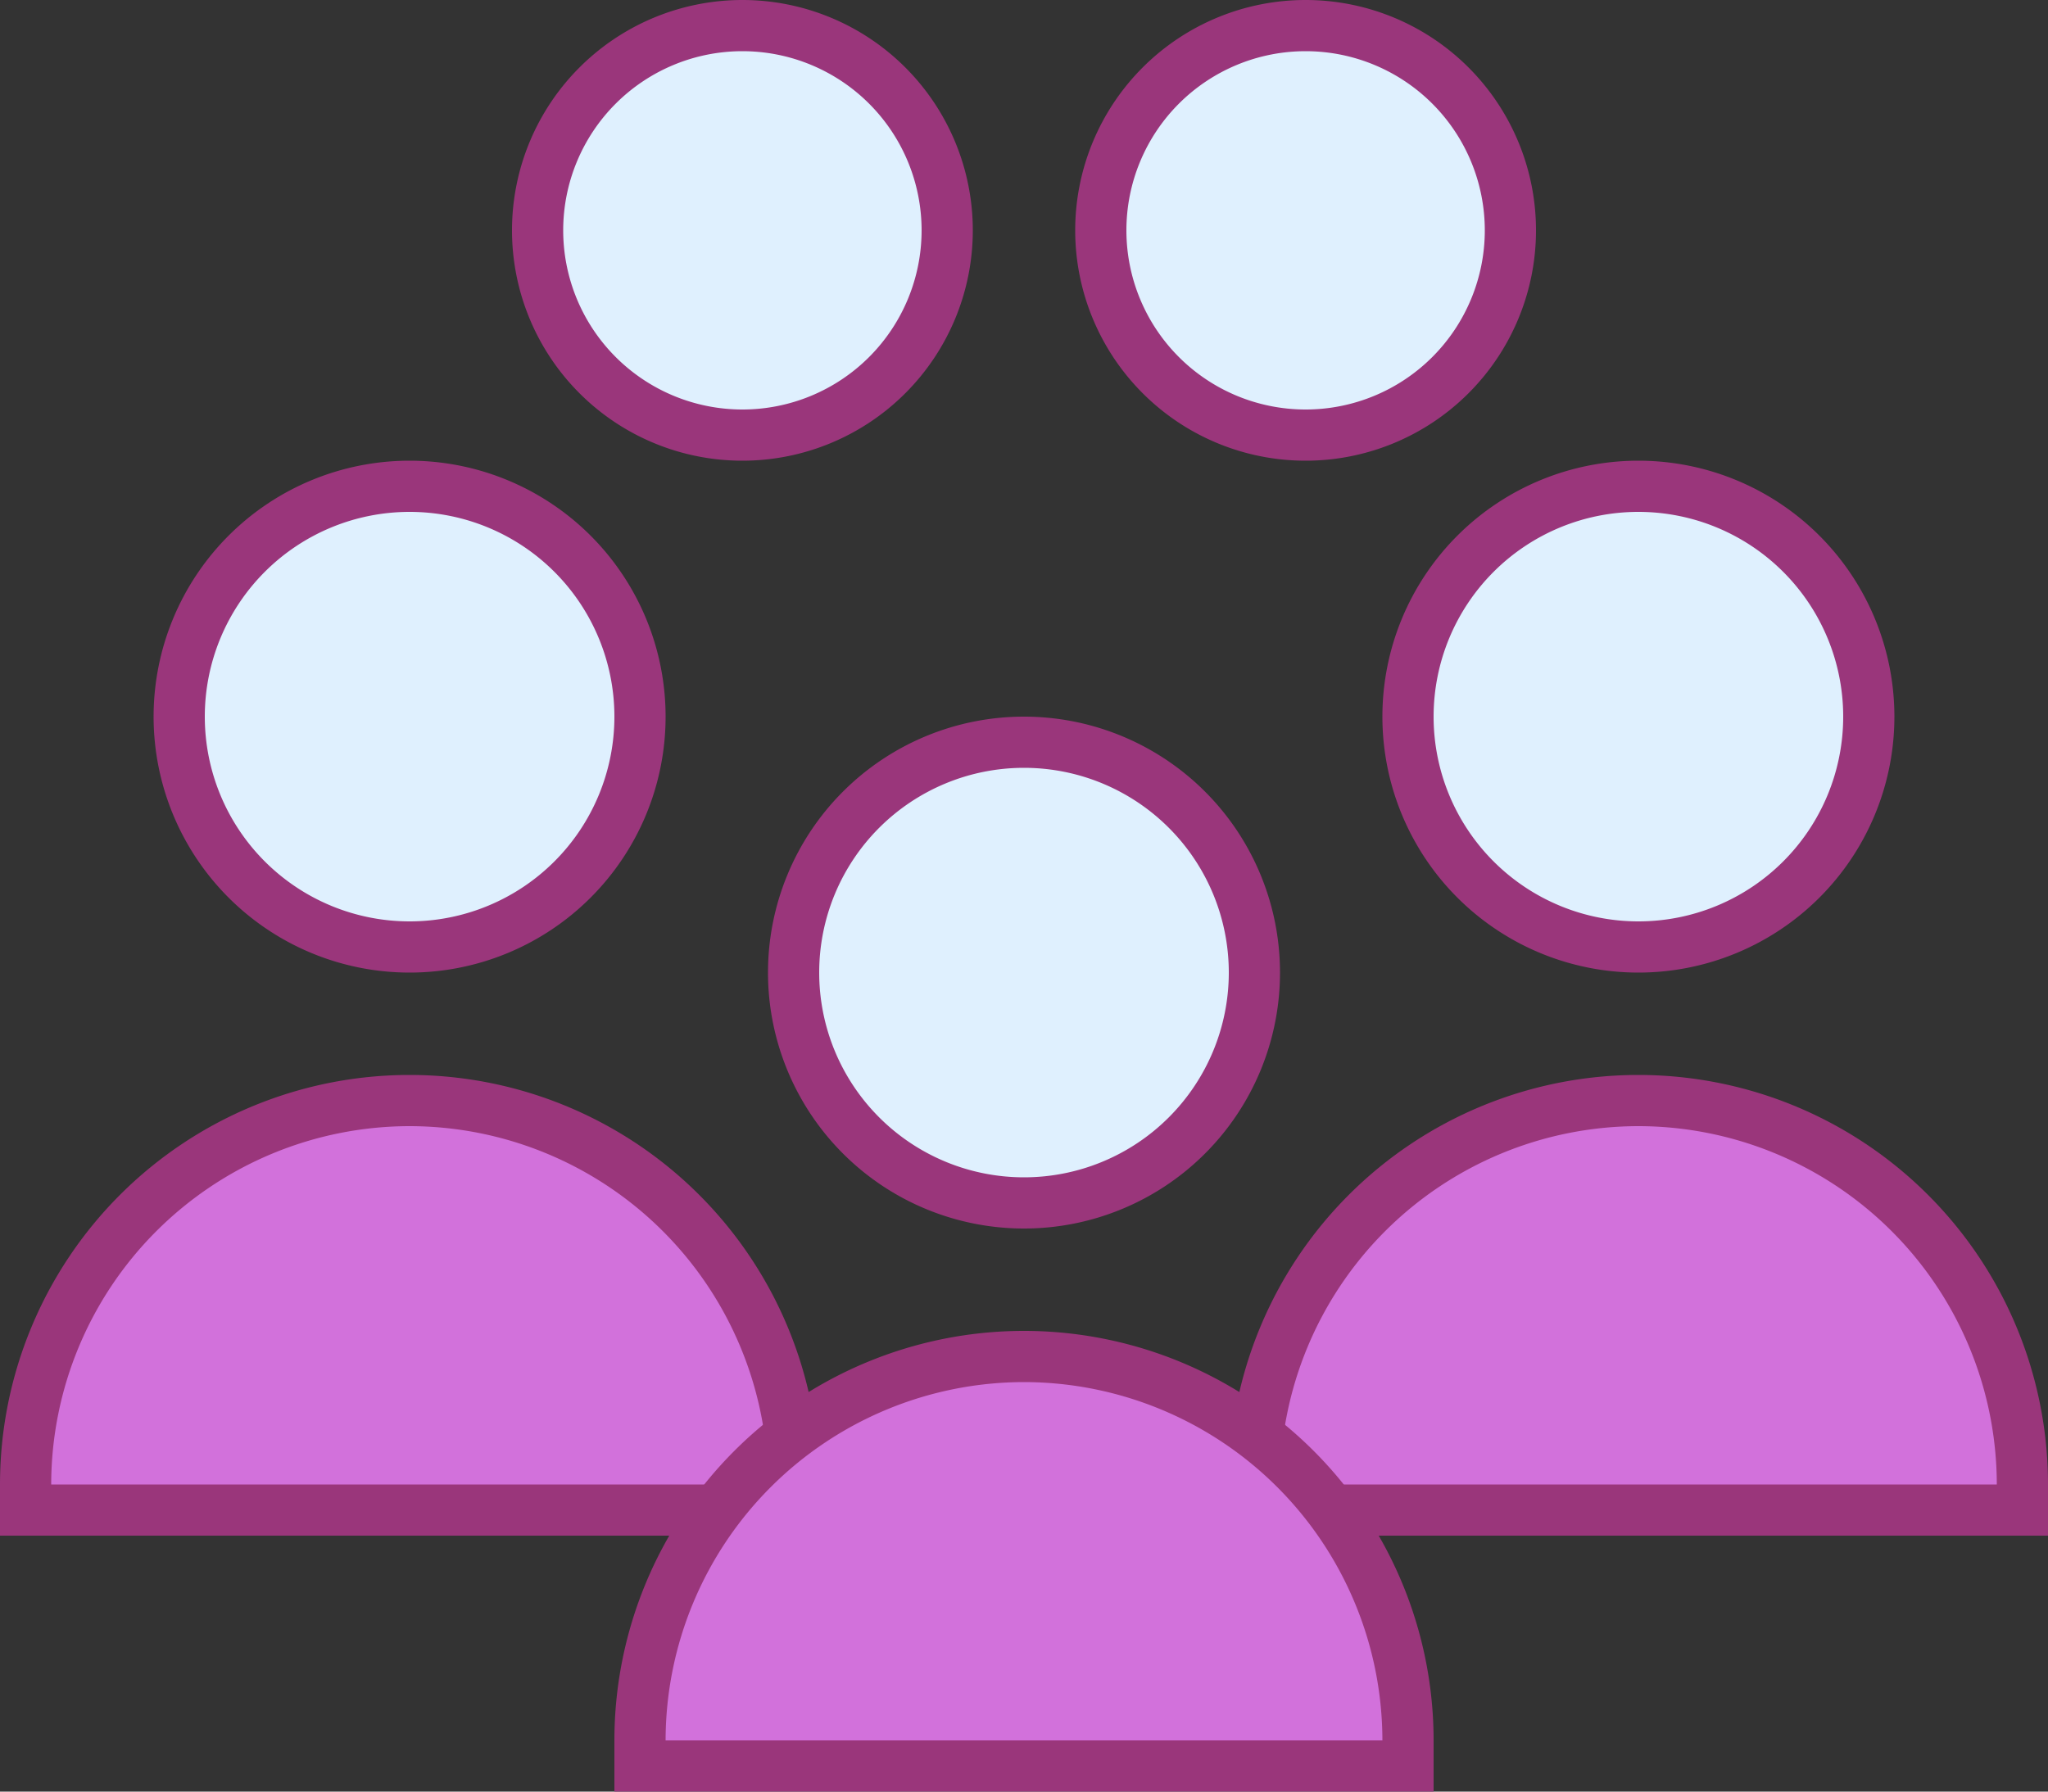 <?xml version="1.0" encoding="UTF-8"?>
<svg xmlns="http://www.w3.org/2000/svg" width="40" height="35" viewBox="0 0 40 35">
  <rect x="0" y="0" width="40" height="35" fill="#333333" stroke="none"/>
  <g id="icons8-user_groups" transform="translate(0 -3)">
    <path id="Path_332" data-name="Path 332" d="M32,12.5A4.5,4.5,0,1,0,36.5,17,4.5,4.5,0,0,0,32,12.5Z" fill="#dff0fe"></path>
    <path id="Path_333" data-name="Path 333" d="M32,13a4,4,0,1,1-4,4,4,4,0,0,1,4-4m0-1a5,5,0,1,0,5,5,5,5,0,0,0-5-5Z" fill="#9a367b"></path>
    <path id="Path_334" data-name="Path 334" d="M24.5,32.5V32a7.5,7.5,0,0,1,15,0v.5Z" fill="#d271db"></path>
    <path id="Path_335" data-name="Path 335" d="M32,25a7.008,7.008,0,0,1,7,7H25a7.008,7.008,0,0,1,7-7m0-1a8,8,0,0,0-8,8v1H40V32a8,8,0,0,0-8-8Z" fill="#9a367b"></path>
    <path id="Path_336" data-name="Path 336" d="M8,12.5A4.5,4.5,0,1,0,12.5,17,4.5,4.5,0,0,0,8,12.5Z" fill="#dff0fe"></path>
    <path id="Path_337" data-name="Path 337" d="M8,13a4,4,0,1,1-4,4,4,4,0,0,1,4-4m0-1a5,5,0,1,0,5,5,5,5,0,0,0-5-5Z" fill="#9a367b"></path>
    <path id="Path_338" data-name="Path 338" d="M14.5,3.5a4,4,0,1,0,4,4A4,4,0,0,0,14.5,3.5Z" fill="#dff0fe"></path>
    <path id="Path_339" data-name="Path 339" d="M14.5,4A3.5,3.5,0,1,1,11,7.5,3.5,3.5,0,0,1,14.5,4m0-1A4.5,4.5,0,1,0,19,7.5,4.5,4.5,0,0,0,14.5,3Z" fill="#9a367b"></path>
    <g id="Group_273" data-name="Group 273">
      <path id="Path_340" data-name="Path 340" d="M25.5,3.5a4,4,0,1,0,4,4A4,4,0,0,0,25.5,3.5Z" fill="#dff0fe"></path>
      <path id="Path_341" data-name="Path 341" d="M25.5,4A3.5,3.5,0,1,1,22,7.5,3.5,3.5,0,0,1,25.5,4m0-1A4.5,4.5,0,1,0,30,7.5,4.5,4.5,0,0,0,25.5,3Z" fill="#9a367b"></path>
    </g>
    <g id="Group_274" data-name="Group 274">
      <path id="Path_342" data-name="Path 342" d="M.5,32.5V32a7.5,7.5,0,0,1,15,0v.5Z" fill="#d271db"></path>
      <path id="Path_343" data-name="Path 343" d="M8,25a7.008,7.008,0,0,1,7,7H1a7.008,7.008,0,0,1,7-7m0-1a8,8,0,0,0-8,8v1H16V32a8,8,0,0,0-8-8Z" fill="#9a367b"></path>
    </g>
    <g id="Group_275" data-name="Group 275">
      <path id="Path_344" data-name="Path 344" d="M20,17.5A4.5,4.5,0,1,0,24.5,22,4.5,4.5,0,0,0,20,17.5Z" fill="#dff0fe"></path>
      <path id="Path_345" data-name="Path 345" d="M20,18a4,4,0,1,1-4,4,4,4,0,0,1,4-4m0-1a5,5,0,1,0,5,5,5,5,0,0,0-5-5Z" fill="#9a367b"></path>
    </g>
    <g id="Group_276" data-name="Group 276">
      <path id="Path_346" data-name="Path 346" d="M12.5,37.5V37a7.5,7.5,0,0,1,15,0v.5Z" fill="#d271db"></path>
      <path id="Path_347" data-name="Path 347" d="M20,30a7.008,7.008,0,0,1,7,7H13a7.008,7.008,0,0,1,7-7m0-1a8,8,0,0,0-8,8v1H28V37a8,8,0,0,0-8-8Z" fill="#9a367b"></path>
    </g>
  </g>
</svg>
